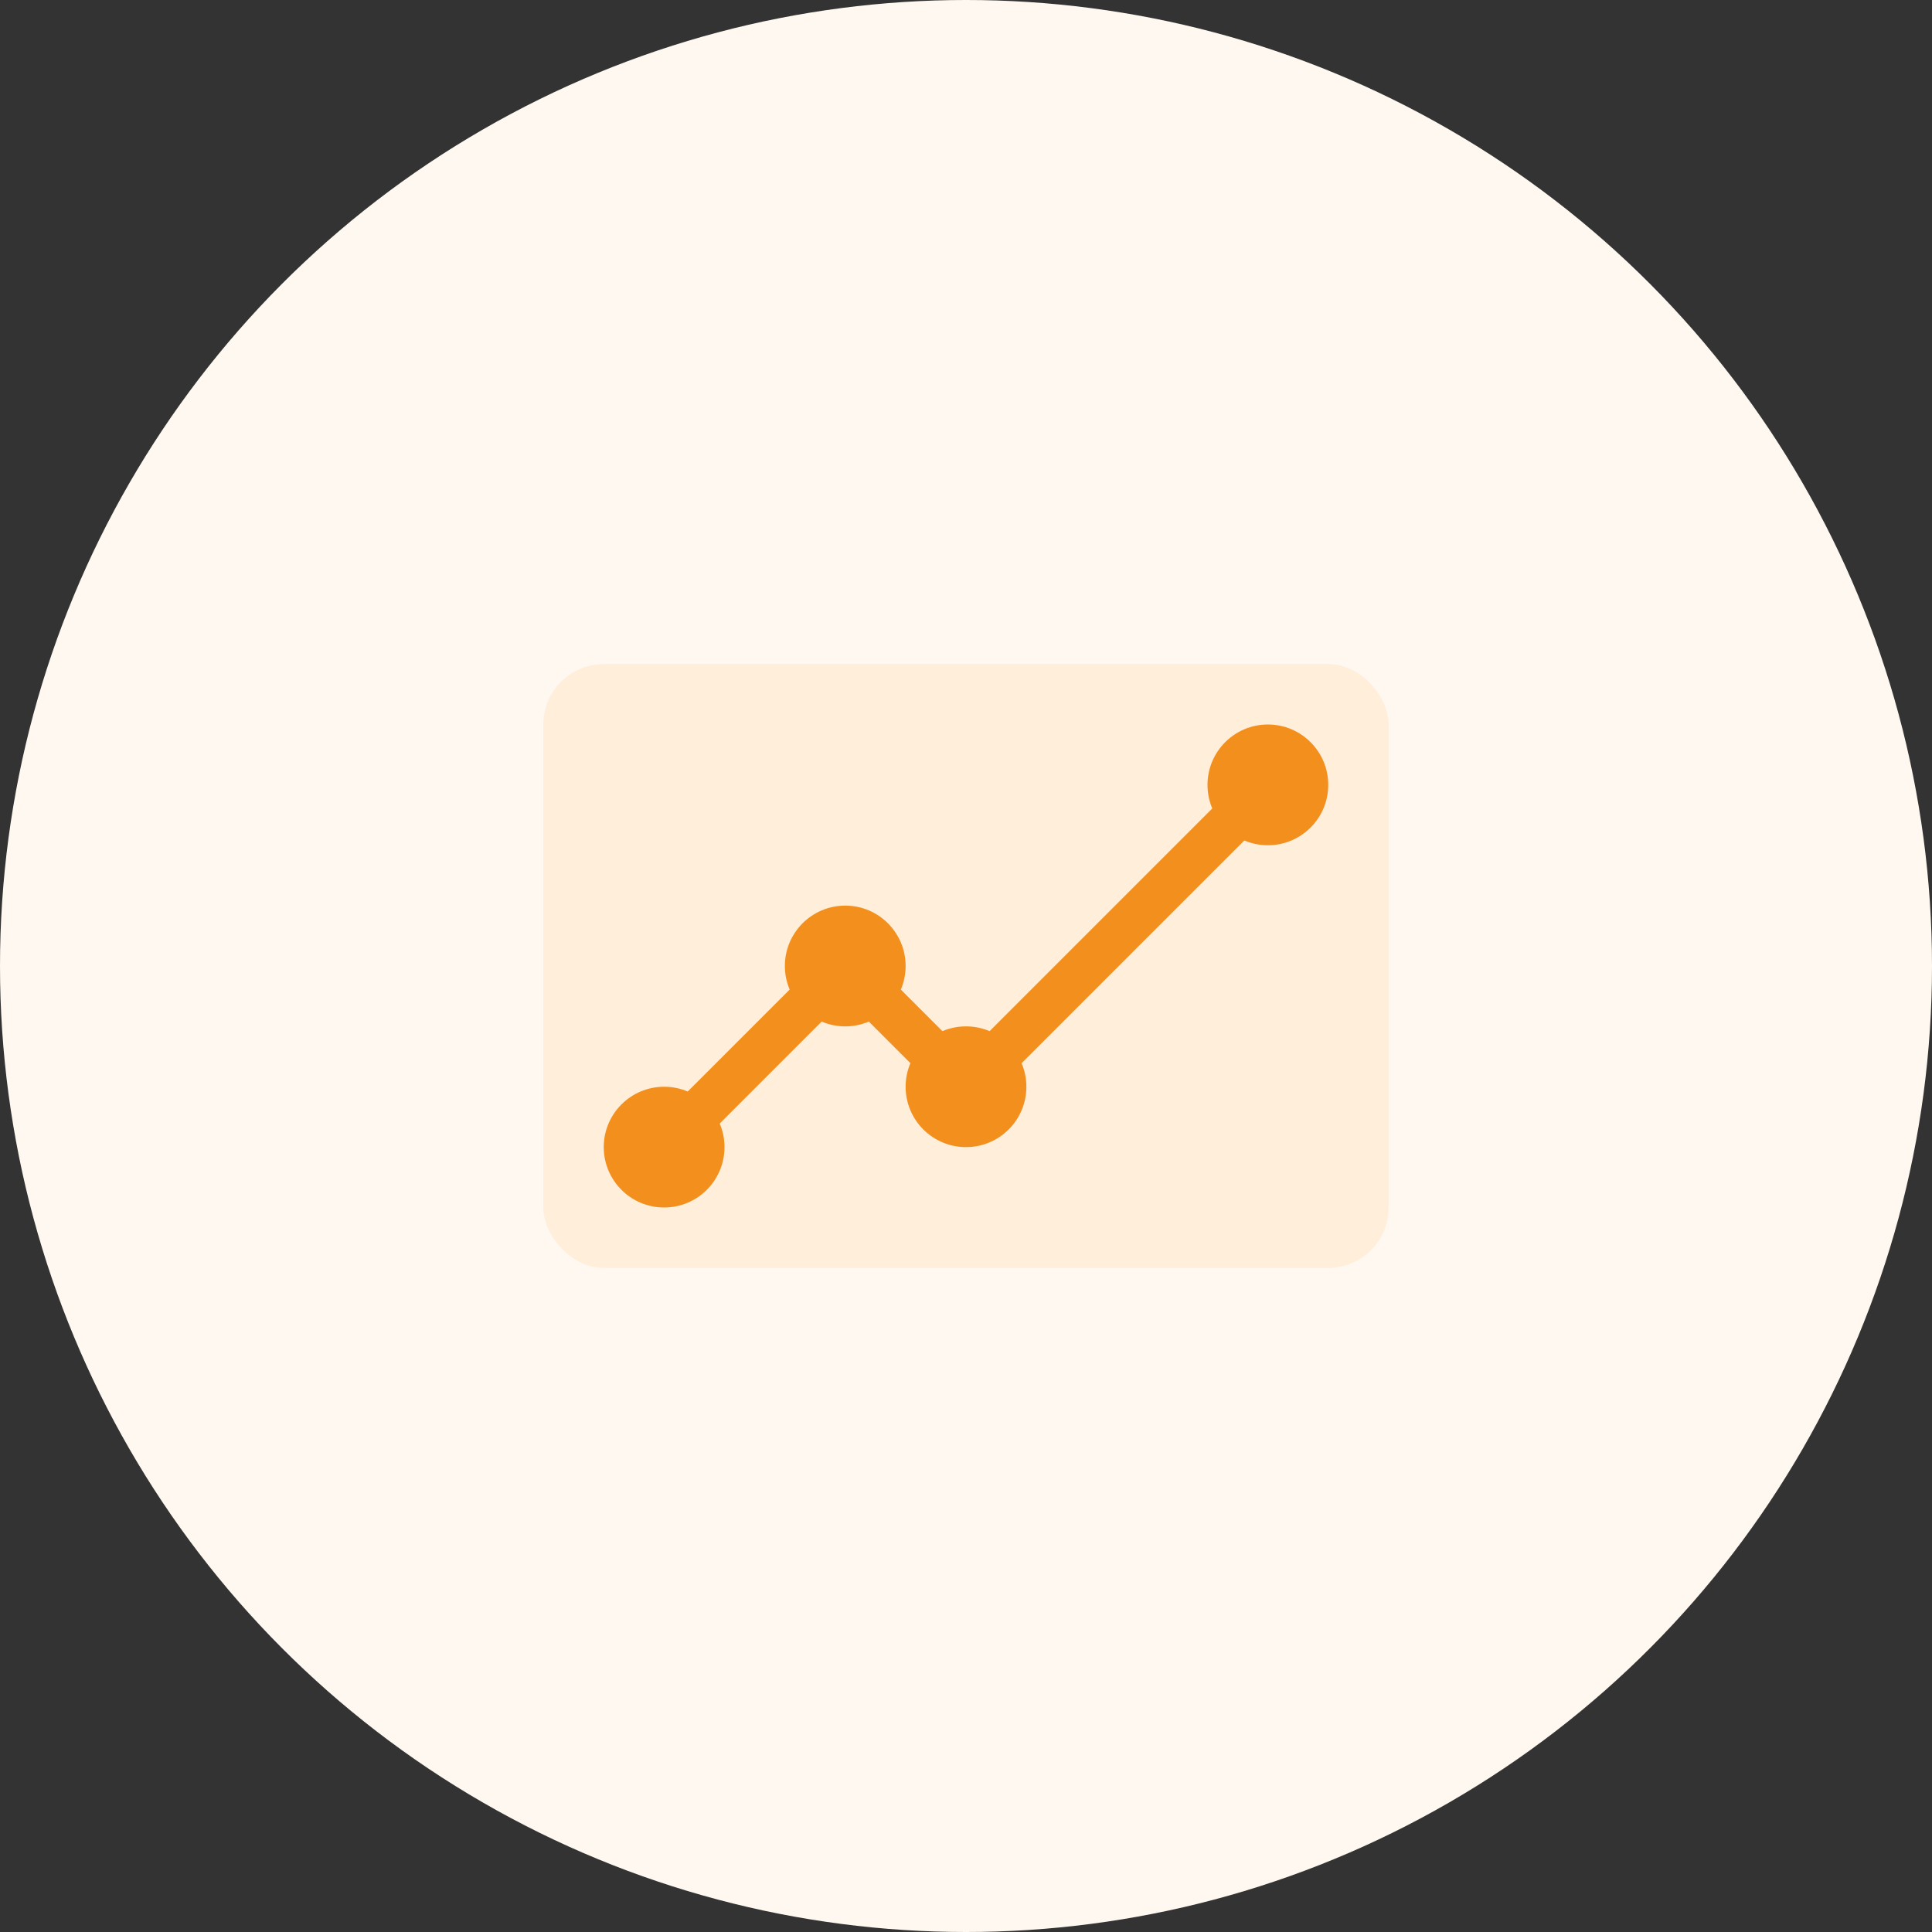 <svg width="128" height="128" viewBox="0 0 128 128" fill="none" xmlns="http://www.w3.org/2000/svg">
  <rect x="0" y="0" width="128" height="128" fill="#333333" stroke="none"/>
  <circle cx="64" cy="64" r="64" fill="#FFF8F0"/>
  <rect x="36" y="44" width="56" height="40" rx="4" fill="#F3901D" fill-opacity="0.1"/>
  <path d="M44 76L56 64L64 72L84 52" stroke="#F3901D" stroke-width="3" stroke-linecap="round" stroke-linejoin="round"/>
  <circle cx="44" cy="76" r="4" fill="#F3901D"/>
  <circle cx="56" cy="64" r="4" fill="#F3901D"/>
  <circle cx="64" cy="72" r="4" fill="#F3901D"/>
  <circle cx="84" cy="52" r="4" fill="#F3901D"/>
</svg> 